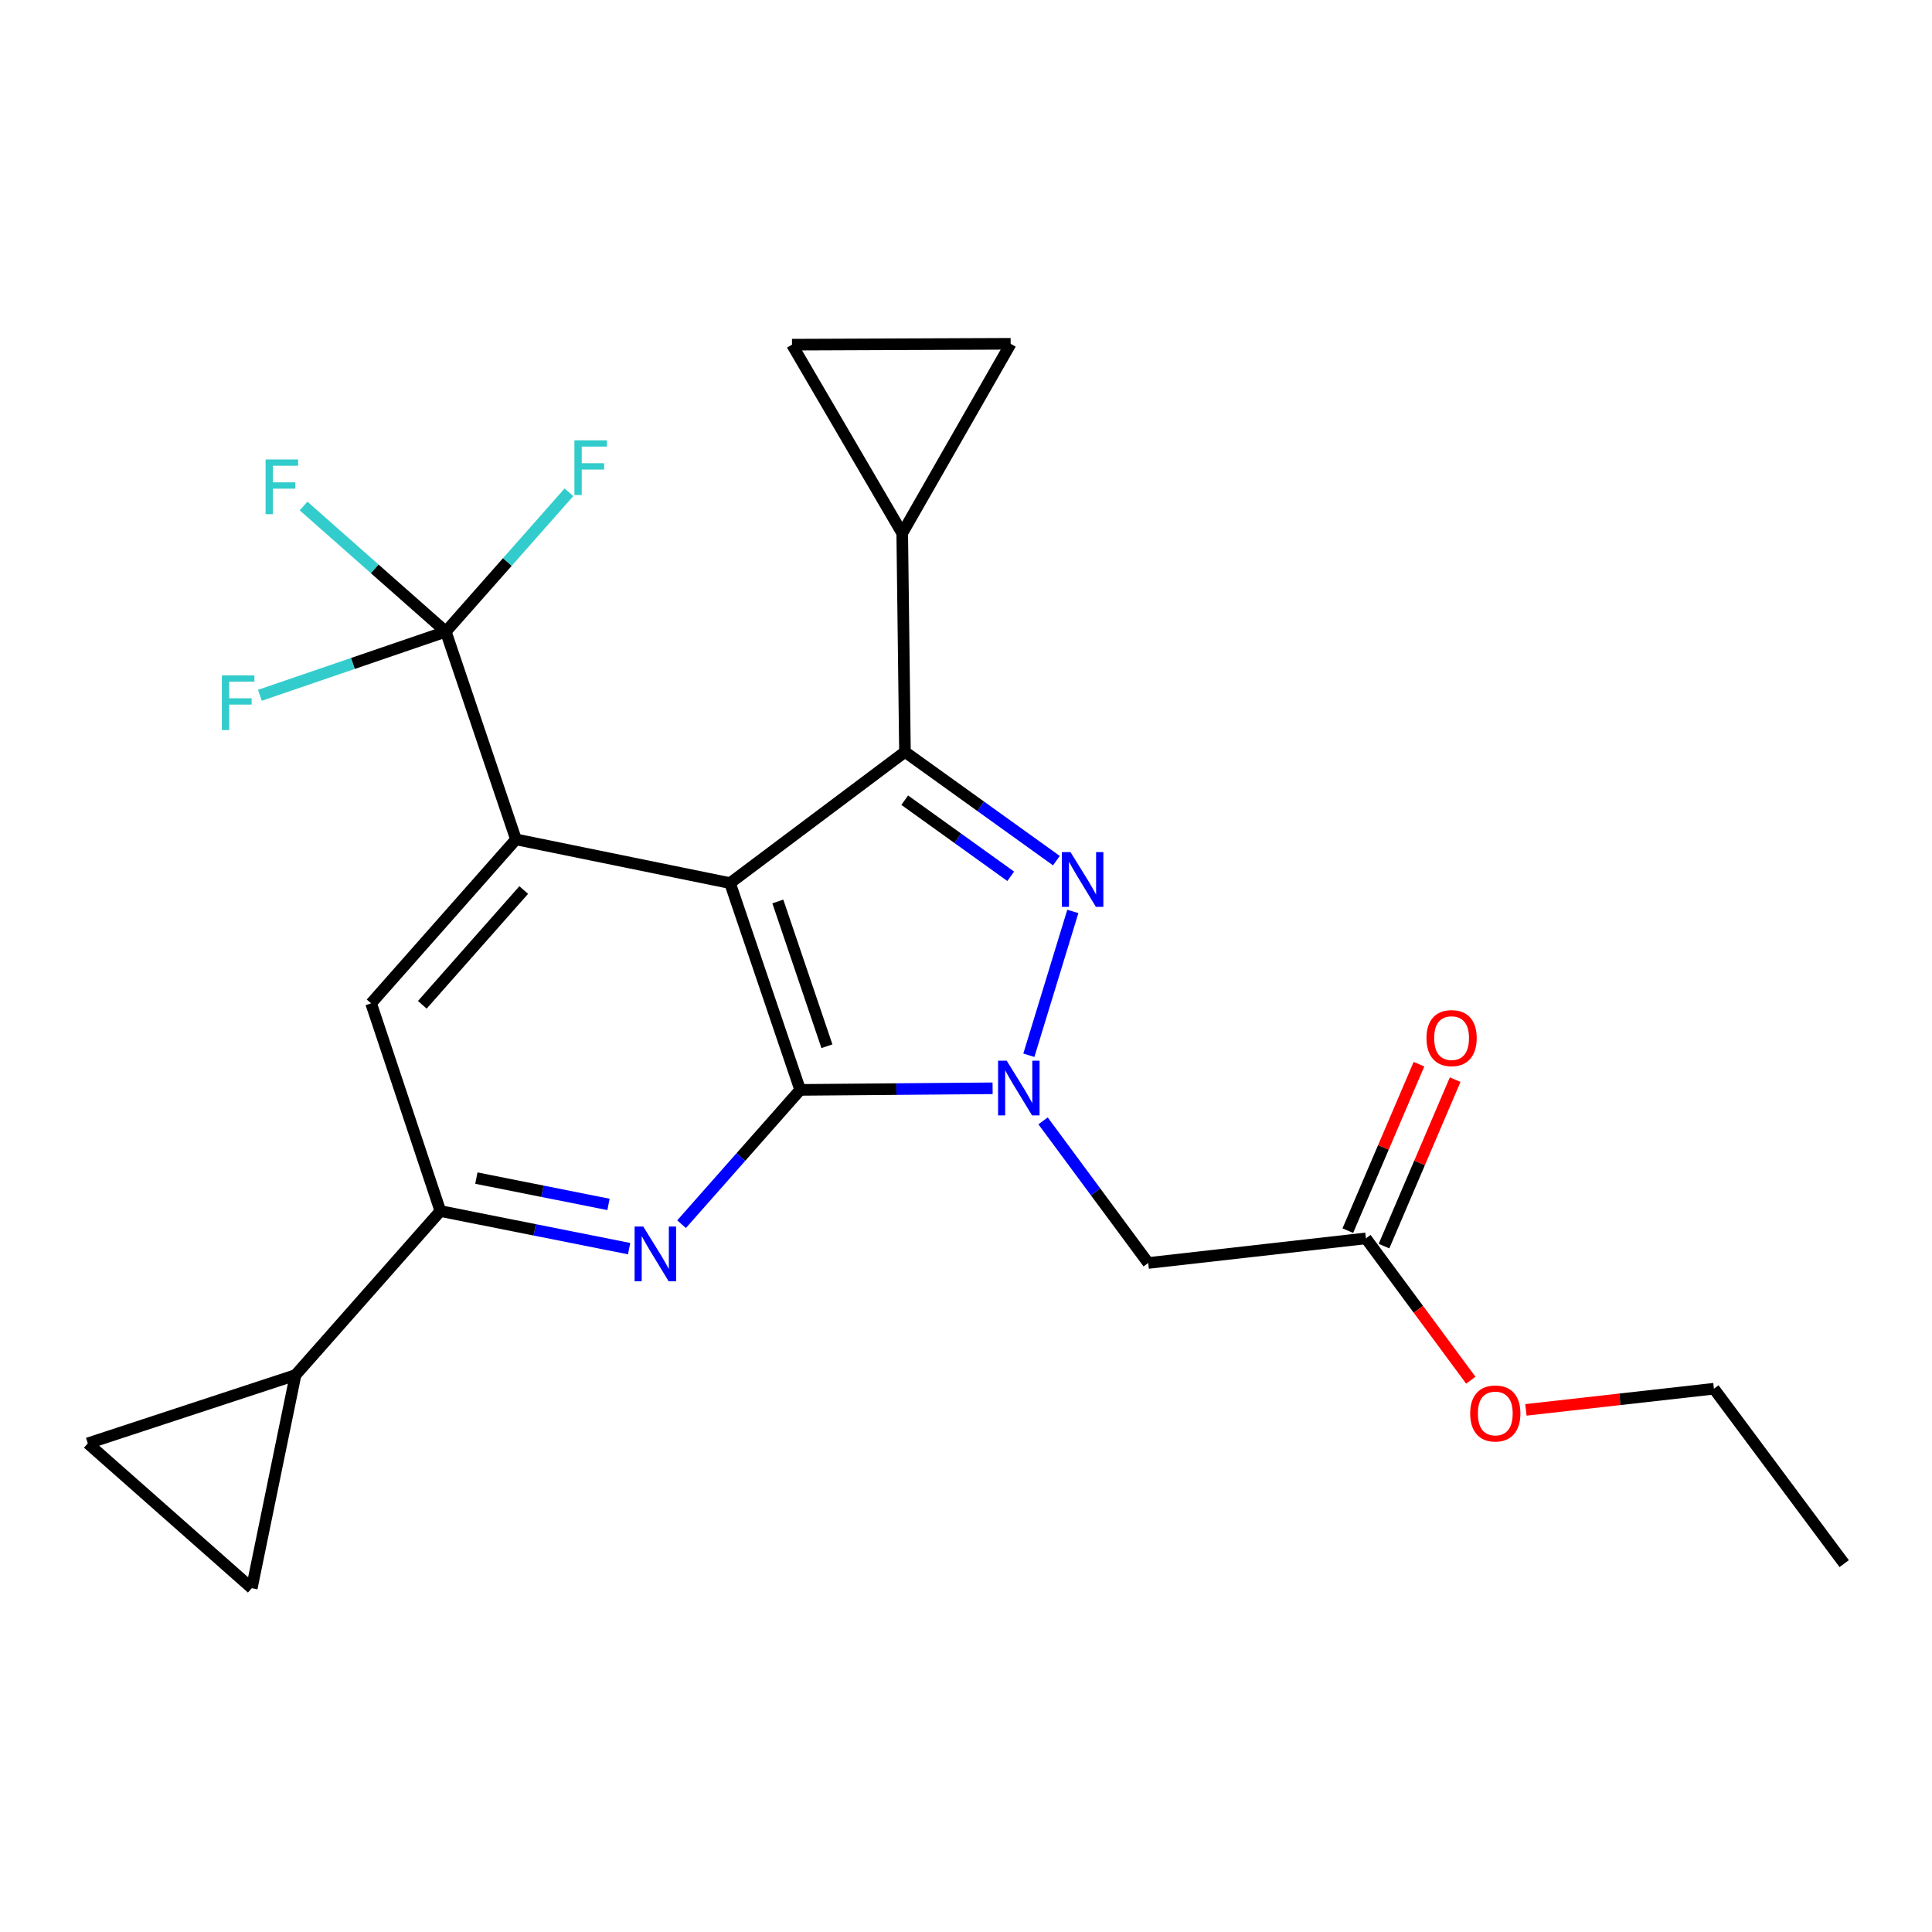 <?xml version='1.0' encoding='iso-8859-1'?>
<svg version='1.1' baseProfile='full'
              xmlns='http://www.w3.org/2000/svg'
                      xmlns:rdkit='http://www.rdkit.org/xml'
                      xmlns:xlink='http://www.w3.org/1999/xlink'
                  xml:space='preserve'
width='1000px' height='1000px' viewBox='0 0 1000 1000'>
<!-- END OF HEADER -->
<rect style='opacity:1.0;fill:#FFFFFF;stroke:none' width='1000' height='1000' x='0' y='0'> </rect>
<path class='bond-0' d='M 377.871,457.091 L 414.172,564.125' style='fill:none;fill-rule:evenodd;stroke:#000000;stroke-width:6px;stroke-linecap:butt;stroke-linejoin:miter;stroke-opacity:1' />
<path class='bond-0' d='M 402.605,466.605 L 428.015,541.528' style='fill:none;fill-rule:evenodd;stroke:#000000;stroke-width:6px;stroke-linecap:butt;stroke-linejoin:miter;stroke-opacity:1' />
<path class='bond-3' d='M 377.871,457.091 L 468.407,389.187' style='fill:none;fill-rule:evenodd;stroke:#000000;stroke-width:6px;stroke-linecap:butt;stroke-linejoin:miter;stroke-opacity:1' />
<path class='bond-4' d='M 377.871,457.091 L 267.058,434.46' style='fill:none;fill-rule:evenodd;stroke:#000000;stroke-width:6px;stroke-linecap:butt;stroke-linejoin:miter;stroke-opacity:1' />
<path class='bond-1' d='M 414.172,564.125 L 463.97,563.712' style='fill:none;fill-rule:evenodd;stroke:#000000;stroke-width:6px;stroke-linecap:butt;stroke-linejoin:miter;stroke-opacity:1' />
<path class='bond-1' d='M 463.97,563.712 L 513.769,563.299' style='fill:none;fill-rule:evenodd;stroke:#0000FF;stroke-width:6px;stroke-linecap:butt;stroke-linejoin:miter;stroke-opacity:1' />
<path class='bond-5' d='M 414.172,564.125 L 383.474,598.881' style='fill:none;fill-rule:evenodd;stroke:#000000;stroke-width:6px;stroke-linecap:butt;stroke-linejoin:miter;stroke-opacity:1' />
<path class='bond-5' d='M 383.474,598.881 L 352.777,633.638' style='fill:none;fill-rule:evenodd;stroke:#0000FF;stroke-width:6px;stroke-linecap:butt;stroke-linejoin:miter;stroke-opacity:1' />
<path class='bond-8' d='M 539.894,580.161 L 567.099,616.941' style='fill:none;fill-rule:evenodd;stroke:#0000FF;stroke-width:6px;stroke-linecap:butt;stroke-linejoin:miter;stroke-opacity:1' />
<path class='bond-8' d='M 567.099,616.941 L 594.304,653.722' style='fill:none;fill-rule:evenodd;stroke:#000000;stroke-width:6px;stroke-linecap:butt;stroke-linejoin:miter;stroke-opacity:1' />
<path class='bond-24' d='M 532.532,546.203 L 555.299,471.752' style='fill:none;fill-rule:evenodd;stroke:#0000FF;stroke-width:6px;stroke-linecap:butt;stroke-linejoin:miter;stroke-opacity:1' />
<path class='bond-2' d='M 546.787,445.469 L 507.597,417.328' style='fill:none;fill-rule:evenodd;stroke:#0000FF;stroke-width:6px;stroke-linecap:butt;stroke-linejoin:miter;stroke-opacity:1' />
<path class='bond-2' d='M 507.597,417.328 L 468.407,389.187' style='fill:none;fill-rule:evenodd;stroke:#000000;stroke-width:6px;stroke-linecap:butt;stroke-linejoin:miter;stroke-opacity:1' />
<path class='bond-2' d='M 523.15,453.571 L 495.717,433.872' style='fill:none;fill-rule:evenodd;stroke:#0000FF;stroke-width:6px;stroke-linecap:butt;stroke-linejoin:miter;stroke-opacity:1' />
<path class='bond-2' d='M 495.717,433.872 L 468.284,414.174' style='fill:none;fill-rule:evenodd;stroke:#000000;stroke-width:6px;stroke-linecap:butt;stroke-linejoin:miter;stroke-opacity:1' />
<path class='bond-9' d='M 468.407,389.187 L 466.993,276.031' style='fill:none;fill-rule:evenodd;stroke:#000000;stroke-width:6px;stroke-linecap:butt;stroke-linejoin:miter;stroke-opacity:1' />
<path class='bond-6' d='M 267.058,434.46 L 230.747,326.94' style='fill:none;fill-rule:evenodd;stroke:#000000;stroke-width:6px;stroke-linecap:butt;stroke-linejoin:miter;stroke-opacity:1' />
<path class='bond-10' d='M 267.058,434.46 L 192.081,519.327' style='fill:none;fill-rule:evenodd;stroke:#000000;stroke-width:6px;stroke-linecap:butt;stroke-linejoin:miter;stroke-opacity:1' />
<path class='bond-10' d='M 271.076,460.676 L 218.592,520.082' style='fill:none;fill-rule:evenodd;stroke:#000000;stroke-width:6px;stroke-linecap:butt;stroke-linejoin:miter;stroke-opacity:1' />
<path class='bond-25' d='M 325.63,646.299 L 276.779,636.567' style='fill:none;fill-rule:evenodd;stroke:#0000FF;stroke-width:6px;stroke-linecap:butt;stroke-linejoin:miter;stroke-opacity:1' />
<path class='bond-25' d='M 276.779,636.567 L 227.929,626.836' style='fill:none;fill-rule:evenodd;stroke:#000000;stroke-width:6px;stroke-linecap:butt;stroke-linejoin:miter;stroke-opacity:1' />
<path class='bond-25' d='M 314.954,623.404 L 280.759,616.592' style='fill:none;fill-rule:evenodd;stroke:#0000FF;stroke-width:6px;stroke-linecap:butt;stroke-linejoin:miter;stroke-opacity:1' />
<path class='bond-25' d='M 280.759,616.592 L 246.563,609.78' style='fill:none;fill-rule:evenodd;stroke:#000000;stroke-width:6px;stroke-linecap:butt;stroke-linejoin:miter;stroke-opacity:1' />
<path class='bond-18' d='M 230.747,326.94 L 182.634,343.412' style='fill:none;fill-rule:evenodd;stroke:#000000;stroke-width:6px;stroke-linecap:butt;stroke-linejoin:miter;stroke-opacity:1' />
<path class='bond-18' d='M 182.634,343.412 L 134.521,359.883' style='fill:none;fill-rule:evenodd;stroke:#33CCCC;stroke-width:6px;stroke-linecap:butt;stroke-linejoin:miter;stroke-opacity:1' />
<path class='bond-19' d='M 230.747,326.94 L 193.939,294.426' style='fill:none;fill-rule:evenodd;stroke:#000000;stroke-width:6px;stroke-linecap:butt;stroke-linejoin:miter;stroke-opacity:1' />
<path class='bond-19' d='M 193.939,294.426 L 157.131,261.913' style='fill:none;fill-rule:evenodd;stroke:#33CCCC;stroke-width:6px;stroke-linecap:butt;stroke-linejoin:miter;stroke-opacity:1' />
<path class='bond-20' d='M 230.747,326.94 L 262.615,290.873' style='fill:none;fill-rule:evenodd;stroke:#000000;stroke-width:6px;stroke-linecap:butt;stroke-linejoin:miter;stroke-opacity:1' />
<path class='bond-20' d='M 262.615,290.873 L 294.483,254.807' style='fill:none;fill-rule:evenodd;stroke:#33CCCC;stroke-width:6px;stroke-linecap:butt;stroke-linejoin:miter;stroke-opacity:1' />
<path class='bond-7' d='M 227.929,626.836 L 192.081,519.327' style='fill:none;fill-rule:evenodd;stroke:#000000;stroke-width:6px;stroke-linecap:butt;stroke-linejoin:miter;stroke-opacity:1' />
<path class='bond-11' d='M 227.929,626.836 L 152.964,711.725' style='fill:none;fill-rule:evenodd;stroke:#000000;stroke-width:6px;stroke-linecap:butt;stroke-linejoin:miter;stroke-opacity:1' />
<path class='bond-16' d='M 594.304,653.722 L 706.995,640.98' style='fill:none;fill-rule:evenodd;stroke:#000000;stroke-width:6px;stroke-linecap:butt;stroke-linejoin:miter;stroke-opacity:1' />
<path class='bond-12' d='M 466.993,276.031 L 523.106,177.948' style='fill:none;fill-rule:evenodd;stroke:#000000;stroke-width:6px;stroke-linecap:butt;stroke-linejoin:miter;stroke-opacity:1' />
<path class='bond-13' d='M 466.993,276.031 L 409.94,178.401' style='fill:none;fill-rule:evenodd;stroke:#000000;stroke-width:6px;stroke-linecap:butt;stroke-linejoin:miter;stroke-opacity:1' />
<path class='bond-14' d='M 152.964,711.725 L 130.321,822.052' style='fill:none;fill-rule:evenodd;stroke:#000000;stroke-width:6px;stroke-linecap:butt;stroke-linejoin:miter;stroke-opacity:1' />
<path class='bond-15' d='M 152.964,711.725 L 45.455,747.075' style='fill:none;fill-rule:evenodd;stroke:#000000;stroke-width:6px;stroke-linecap:butt;stroke-linejoin:miter;stroke-opacity:1' />
<path class='bond-26' d='M 523.106,177.948 L 409.94,178.401' style='fill:none;fill-rule:evenodd;stroke:#000000;stroke-width:6px;stroke-linecap:butt;stroke-linejoin:miter;stroke-opacity:1' />
<path class='bond-27' d='M 130.321,822.052 L 45.455,747.075' style='fill:none;fill-rule:evenodd;stroke:#000000;stroke-width:6px;stroke-linecap:butt;stroke-linejoin:miter;stroke-opacity:1' />
<path class='bond-17' d='M 716.36,644.983 L 734.775,601.903' style='fill:none;fill-rule:evenodd;stroke:#000000;stroke-width:6px;stroke-linecap:butt;stroke-linejoin:miter;stroke-opacity:1' />
<path class='bond-17' d='M 734.775,601.903 L 753.19,558.823' style='fill:none;fill-rule:evenodd;stroke:#FF0000;stroke-width:6px;stroke-linecap:butt;stroke-linejoin:miter;stroke-opacity:1' />
<path class='bond-17' d='M 697.631,636.977 L 716.046,593.897' style='fill:none;fill-rule:evenodd;stroke:#000000;stroke-width:6px;stroke-linecap:butt;stroke-linejoin:miter;stroke-opacity:1' />
<path class='bond-17' d='M 716.046,593.897 L 734.462,550.817' style='fill:none;fill-rule:evenodd;stroke:#FF0000;stroke-width:6px;stroke-linecap:butt;stroke-linejoin:miter;stroke-opacity:1' />
<path class='bond-21' d='M 706.995,640.98 L 734.142,677.686' style='fill:none;fill-rule:evenodd;stroke:#000000;stroke-width:6px;stroke-linecap:butt;stroke-linejoin:miter;stroke-opacity:1' />
<path class='bond-21' d='M 734.142,677.686 L 761.288,714.392' style='fill:none;fill-rule:evenodd;stroke:#FF0000;stroke-width:6px;stroke-linecap:butt;stroke-linejoin:miter;stroke-opacity:1' />
<path class='bond-22' d='M 789.807,729.745 L 838.462,724.271' style='fill:none;fill-rule:evenodd;stroke:#FF0000;stroke-width:6px;stroke-linecap:butt;stroke-linejoin:miter;stroke-opacity:1' />
<path class='bond-22' d='M 838.462,724.271 L 887.116,718.797' style='fill:none;fill-rule:evenodd;stroke:#000000;stroke-width:6px;stroke-linecap:butt;stroke-linejoin:miter;stroke-opacity:1' />
<path class='bond-23' d='M 887.116,718.797 L 954.545,809.333' style='fill:none;fill-rule:evenodd;stroke:#000000;stroke-width:6px;stroke-linecap:butt;stroke-linejoin:miter;stroke-opacity:1' />
<path  class='atom-2' d='M 521.078 549.026
L 530.358 564.026
Q 531.278 565.506, 532.758 568.186
Q 534.238 570.866, 534.318 571.026
L 534.318 549.026
L 538.078 549.026
L 538.078 577.346
L 534.198 577.346
L 524.238 560.946
Q 523.078 559.026, 521.838 556.826
Q 520.638 554.626, 520.278 553.946
L 520.278 577.346
L 516.598 577.346
L 516.598 549.026
L 521.078 549.026
' fill='#0000FF'/>
<path  class='atom-3' d='M 554.097 441.053
L 563.377 456.053
Q 564.297 457.533, 565.777 460.213
Q 567.257 462.893, 567.337 463.053
L 567.337 441.053
L 571.097 441.053
L 571.097 469.373
L 567.217 469.373
L 557.257 452.973
Q 556.097 451.053, 554.857 448.853
Q 553.657 446.653, 553.297 445.973
L 553.297 469.373
L 549.617 469.373
L 549.617 441.053
L 554.097 441.053
' fill='#0000FF'/>
<path  class='atom-6' d='M 332.946 634.843
L 342.226 649.843
Q 343.146 651.323, 344.626 654.003
Q 346.106 656.683, 346.186 656.843
L 346.186 634.843
L 349.946 634.843
L 349.946 663.163
L 346.066 663.163
L 336.106 646.763
Q 334.946 644.843, 333.706 642.643
Q 332.506 640.443, 332.146 639.763
L 332.146 663.163
L 328.466 663.163
L 328.466 634.843
L 332.946 634.843
' fill='#0000FF'/>
<path  class='atom-18' d='M 738.341 537.319
Q 738.341 530.519, 741.701 526.719
Q 745.061 522.919, 751.341 522.919
Q 757.621 522.919, 760.981 526.719
Q 764.341 530.519, 764.341 537.319
Q 764.341 544.199, 760.941 548.119
Q 757.541 551.999, 751.341 551.999
Q 745.101 551.999, 741.701 548.119
Q 738.341 544.239, 738.341 537.319
M 751.341 548.799
Q 755.661 548.799, 757.981 545.919
Q 760.341 542.999, 760.341 537.319
Q 760.341 531.759, 757.981 528.959
Q 755.661 526.119, 751.341 526.119
Q 747.021 526.119, 744.661 528.919
Q 742.341 531.719, 742.341 537.319
Q 742.341 543.039, 744.661 545.919
Q 747.021 548.799, 751.341 548.799
' fill='#FF0000'/>
<path  class='atom-19' d='M 114.84 349.578
L 131.68 349.578
L 131.68 352.818
L 118.64 352.818
L 118.64 361.418
L 130.24 361.418
L 130.24 364.698
L 118.64 364.698
L 118.64 377.898
L 114.84 377.898
L 114.84 349.578
' fill='#33CCCC'/>
<path  class='atom-20' d='M 137.46 237.815
L 154.3 237.815
L 154.3 241.055
L 141.26 241.055
L 141.26 249.655
L 152.86 249.655
L 152.86 252.935
L 141.26 252.935
L 141.26 266.135
L 137.46 266.135
L 137.46 237.815
' fill='#33CCCC'/>
<path  class='atom-21' d='M 297.315 227.913
L 314.155 227.913
L 314.155 231.153
L 301.115 231.153
L 301.115 239.753
L 312.715 239.753
L 312.715 243.033
L 301.115 243.033
L 301.115 256.233
L 297.315 256.233
L 297.315 227.913
' fill='#33CCCC'/>
<path  class='atom-22' d='M 760.961 731.607
Q 760.961 724.807, 764.321 721.007
Q 767.681 717.207, 773.961 717.207
Q 780.241 717.207, 783.601 721.007
Q 786.961 724.807, 786.961 731.607
Q 786.961 738.487, 783.561 742.407
Q 780.161 746.287, 773.961 746.287
Q 767.721 746.287, 764.321 742.407
Q 760.961 738.527, 760.961 731.607
M 773.961 743.087
Q 778.281 743.087, 780.601 740.207
Q 782.961 737.287, 782.961 731.607
Q 782.961 726.047, 780.601 723.247
Q 778.281 720.407, 773.961 720.407
Q 769.641 720.407, 767.281 723.207
Q 764.961 726.007, 764.961 731.607
Q 764.961 737.327, 767.281 740.207
Q 769.641 743.087, 773.961 743.087
' fill='#FF0000'/>
</svg>
